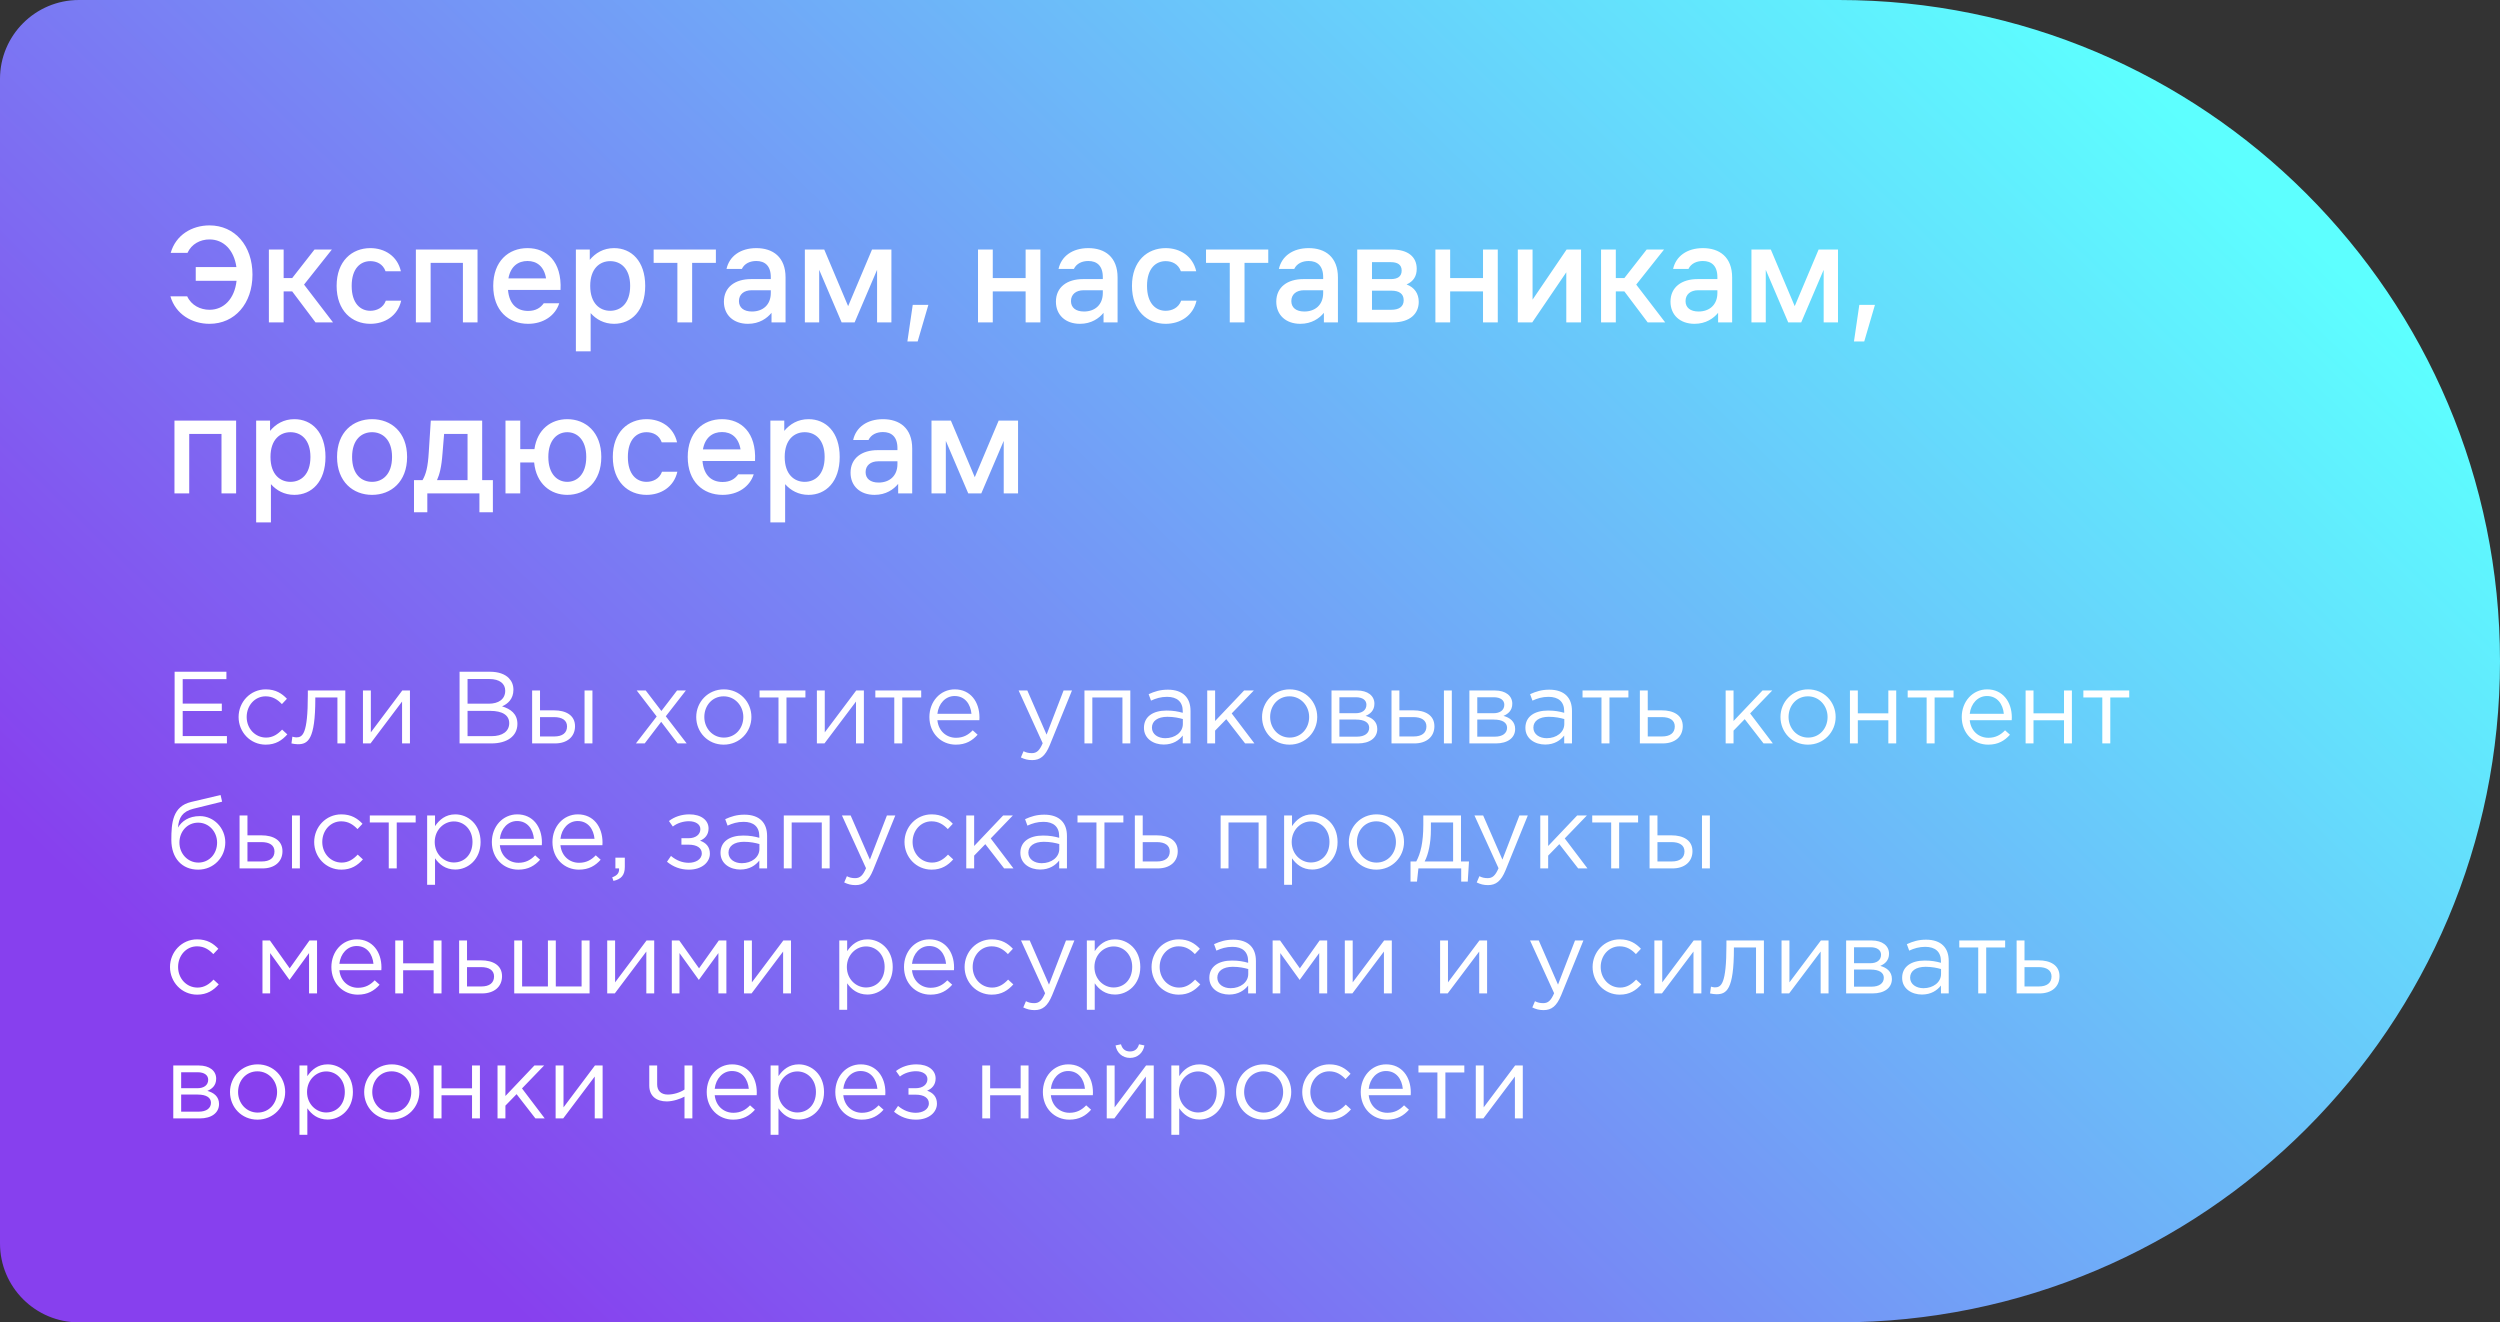 <?xml version="1.0" encoding="UTF-8"?> <svg xmlns="http://www.w3.org/2000/svg" width="380" height="201" viewBox="0 0 380 201" fill="none"><rect x="0" y="0" width="380" height="201" fill="#333333" stroke="none"/><path d="M0 12C0 5.373 5.373 0 12 0H279.5C335.005 0 380 44.995 380 100.5V100.5C380 156.005 335.005 201 279.5 201H12C5.373 201 0 195.627 0 189V12Z" fill="url(#paint0_linear_13193_412)"></path><path d="M26.541 113V102.106H34.415V103.227H27.77V106.946H33.715V108.067H27.77V111.879H34.493V113H26.541ZM40.39 113.187C38.04 113.187 36.266 111.273 36.266 108.985C36.266 106.713 38.04 104.783 40.39 104.783C41.915 104.783 42.865 105.421 43.612 106.215L42.849 107.024C42.211 106.355 41.464 105.841 40.375 105.841C38.74 105.841 37.495 107.226 37.495 108.985C37.495 110.728 38.772 112.113 40.452 112.113C41.48 112.113 42.242 111.584 42.88 110.899L43.674 111.63C42.865 112.533 41.9 113.187 40.39 113.187ZM45.266 113.125C45.001 113.125 44.55 113.062 44.301 113L44.441 111.973C44.597 112.02 44.877 112.082 45.017 112.082C45.982 112.082 46.791 111.662 46.791 105.623V104.954H52.487V113H51.288V106.012H47.927V106.199C47.927 112.471 46.791 113.125 45.266 113.125ZM55.169 113V104.954H56.367V111.319L61.145 104.954H62.312V113H61.114V106.635L56.32 113H55.169ZM69.855 113V102.106H74.492C75.737 102.106 76.733 102.449 77.34 103.071C77.791 103.538 78.04 104.114 78.04 104.845C78.04 106.261 77.169 106.993 76.313 107.366C77.605 107.755 78.647 108.502 78.647 110.028C78.647 111.895 77.076 113 74.695 113H69.855ZM71.068 111.895H74.726C76.375 111.895 77.402 111.164 77.402 109.919C77.402 108.736 76.406 108.051 74.508 108.051H71.068V111.895ZM71.068 106.962H74.29C75.768 106.962 76.795 106.293 76.795 104.985C76.795 103.911 75.939 103.211 74.383 103.211H71.068V106.962ZM80.883 113V104.954H82.082V107.973H84.229C85.972 107.973 87.404 108.689 87.404 110.385C87.404 111.988 86.206 113 84.369 113H80.883ZM82.082 111.942H84.26C85.459 111.942 86.19 111.428 86.19 110.417C86.19 109.483 85.443 109 84.214 109H82.082V111.942ZM88.851 113V104.954H90.05V113H88.851ZM96.657 113L99.816 108.907L96.781 104.954H98.151L100.532 108.067L102.913 104.954H104.251L101.201 108.876L104.376 113H102.991L100.501 109.716L97.995 113H96.657ZM109.997 113.187C107.585 113.187 105.827 111.288 105.827 108.985C105.827 106.713 107.601 104.783 110.028 104.783C112.441 104.783 114.215 106.682 114.215 108.985C114.215 111.257 112.425 113.187 109.997 113.187ZM110.028 112.113C111.771 112.113 112.985 110.712 112.985 108.985C112.985 107.257 111.694 105.841 109.997 105.841C108.254 105.841 107.056 107.257 107.056 108.985C107.056 110.712 108.332 112.113 110.028 112.113ZM118.331 113V106.012H115.452V104.954H122.424V106.012H119.545V113H118.331ZM124.167 113V104.954H125.365V111.319L130.143 104.954H131.31V113H130.112V106.635L125.318 113H124.167ZM135.93 113V106.012H133.051V104.954H140.023V106.012H137.144V113H135.93ZM145.283 113.187C143.073 113.187 141.268 111.49 141.268 108.985C141.268 106.65 142.902 104.783 145.127 104.783C147.508 104.783 148.878 106.682 148.878 109.047C148.878 109.156 148.878 109.281 148.862 109.467H142.482C142.653 111.164 143.898 112.144 145.314 112.144C146.419 112.144 147.197 111.693 147.851 111.008L148.598 111.677C147.789 112.58 146.808 113.187 145.283 113.187ZM142.482 108.502H147.664C147.524 107.04 146.684 105.795 145.096 105.795C143.711 105.795 142.653 106.946 142.482 108.502ZM156.887 115.537C156.217 115.537 155.719 115.397 155.175 115.132L155.579 114.183C155.968 114.385 156.326 114.478 156.84 114.478C157.556 114.478 158.007 114.105 158.489 112.969L154.832 104.954H156.155L159.081 111.662L161.664 104.954H162.94L159.563 113.265C158.879 114.93 158.1 115.537 156.887 115.537ZM164.836 113V104.954H171.808V113H170.61V106.012H166.035V113H164.836ZM176.883 113.171C175.374 113.171 173.88 112.315 173.88 110.634C173.88 108.907 175.281 108.004 177.319 108.004C178.346 108.004 179.062 108.144 179.778 108.347V108.098C179.778 106.666 178.907 105.919 177.397 105.919C176.448 105.919 175.701 106.152 174.954 106.495L174.596 105.514C175.483 105.11 176.339 104.83 177.522 104.83C178.658 104.83 179.545 105.141 180.12 105.717C180.681 106.277 180.961 107.055 180.961 108.082V113H179.778V111.802C179.218 112.518 178.3 113.171 176.883 113.171ZM177.117 112.206C178.595 112.206 179.794 111.319 179.794 110.043V109.296C179.202 109.125 178.424 108.954 177.444 108.954C175.95 108.954 175.094 109.607 175.094 110.603C175.094 111.615 176.028 112.206 177.117 112.206ZM183.499 113V104.954H184.697V109.592L189.102 104.954H190.58L187.219 108.44L190.673 113H189.257L186.394 109.312L184.697 111.055V113H183.499ZM196.002 113.187C193.59 113.187 191.831 111.288 191.831 108.985C191.831 106.713 193.605 104.783 196.033 104.783C198.445 104.783 200.219 106.682 200.219 108.985C200.219 111.257 198.43 113.187 196.002 113.187ZM196.033 112.113C197.776 112.113 198.99 110.712 198.99 108.985C198.99 107.257 197.698 105.841 196.002 105.841C194.259 105.841 193.061 107.257 193.061 108.985C193.061 110.712 194.337 112.113 196.033 112.113ZM202.39 113V104.954H206.281C207.884 104.954 208.911 105.748 208.911 106.962C208.911 108.02 208.242 108.534 207.572 108.814C208.537 109.078 209.347 109.67 209.347 110.806C209.347 112.16 208.195 113 206.421 113H202.39ZM203.588 111.973H206.265C207.417 111.973 208.117 111.459 208.117 110.619C208.117 109.841 207.417 109.374 206.109 109.374H203.588V111.973ZM203.588 108.409H206.063C207.028 108.409 207.697 107.958 207.697 107.117C207.697 106.448 207.137 105.981 206.094 105.981H203.588V108.409ZM211.509 113V104.954H212.707V107.973H214.855C216.598 107.973 218.029 108.689 218.029 110.385C218.029 111.988 216.831 113 214.995 113H211.509ZM212.707 111.942H214.886C216.084 111.942 216.816 111.428 216.816 110.417C216.816 109.483 216.069 109 214.839 109H212.707V111.942ZM219.477 113V104.954H220.675V113H219.477ZM223.348 113V104.954H227.238C228.841 104.954 229.869 105.748 229.869 106.962C229.869 108.02 229.199 108.534 228.53 108.814C229.495 109.078 230.304 109.67 230.304 110.806C230.304 112.16 229.153 113 227.379 113H223.348ZM224.546 111.973H227.223C228.375 111.973 229.075 111.459 229.075 110.619C229.075 109.841 228.375 109.374 227.067 109.374H224.546V111.973ZM224.546 108.409H227.021C227.985 108.409 228.655 107.958 228.655 107.117C228.655 106.448 228.094 105.981 227.052 105.981H224.546V108.409ZM234.863 113.171C233.354 113.171 231.86 112.315 231.86 110.634C231.86 108.907 233.26 108.004 235.299 108.004C236.326 108.004 237.042 108.144 237.758 108.347V108.098C237.758 106.666 236.886 105.919 235.377 105.919C234.427 105.919 233.68 106.152 232.933 106.495L232.575 105.514C233.463 105.11 234.318 104.83 235.501 104.83C236.637 104.83 237.524 105.141 238.1 105.717C238.66 106.277 238.941 107.055 238.941 108.082V113H237.758V111.802C237.198 112.518 236.279 113.171 234.863 113.171ZM235.097 112.206C236.575 112.206 237.773 111.319 237.773 110.043V109.296C237.182 109.125 236.404 108.954 235.423 108.954C233.929 108.954 233.073 109.607 233.073 110.603C233.073 111.615 234.007 112.206 235.097 112.206ZM243.424 113V106.012H240.545V104.954H247.517V106.012H244.638V113H243.424ZM249.26 113V104.954H250.458V107.973H252.606C254.349 107.973 255.781 108.689 255.781 110.385C255.781 111.988 254.583 113 252.746 113H249.26ZM250.458 111.942H252.637C253.836 111.942 254.567 111.428 254.567 110.417C254.567 109.483 253.82 109 252.591 109H250.458V111.942ZM262.3 113V104.954H263.498V109.592L267.902 104.954H269.381L266.019 108.44L269.474 113H268.058L265.195 109.312L263.498 111.055V113H262.3ZM274.803 113.187C272.39 113.187 270.632 111.288 270.632 108.985C270.632 106.713 272.406 104.783 274.834 104.783C277.246 104.783 279.02 106.682 279.02 108.985C279.02 111.257 277.23 113.187 274.803 113.187ZM274.834 112.113C276.577 112.113 277.791 110.712 277.791 108.985C277.791 107.257 276.499 105.841 274.803 105.841C273.06 105.841 271.861 107.257 271.861 108.985C271.861 110.712 273.137 112.113 274.834 112.113ZM281.191 113V104.954H282.389V108.425H287.027V104.954H288.225V113H287.027V109.483H282.389V113H281.191ZM292.848 113V106.012H289.968V104.954H296.94V106.012H294.061V113H292.848ZM302.201 113.187C299.991 113.187 298.185 111.49 298.185 108.985C298.185 106.65 299.82 104.783 302.045 104.783C304.426 104.783 305.796 106.682 305.796 109.047C305.796 109.156 305.796 109.281 305.78 109.467H299.399C299.571 111.164 300.816 112.144 302.232 112.144C303.337 112.144 304.115 111.693 304.768 111.008L305.515 111.677C304.706 112.58 303.726 113.187 302.201 113.187ZM299.399 108.502H304.582C304.442 107.04 303.601 105.795 302.014 105.795C300.629 105.795 299.571 106.946 299.399 108.502ZM307.893 113V104.954H309.092V108.425H313.729V104.954H314.928V113H313.729V109.483H309.092V113H307.893ZM319.55 113V106.012H316.671V104.954H323.643V106.012H320.764V113H319.55ZM30.12 132.187C27.677 132.187 26.043 130.459 26.043 127.658C26.043 125.059 26.245 122.569 29.046 121.9L33.528 120.842L33.762 121.853L29.404 122.927C27.739 123.347 27.179 124.25 27.054 125.791C27.614 124.841 28.673 124.048 30.385 124.048C32.486 124.048 34.244 125.837 34.244 128.047C34.244 130.288 32.501 132.187 30.12 132.187ZM30.151 131.113C31.816 131.113 32.999 129.759 32.999 128.078C32.999 126.397 31.739 125.044 30.12 125.044C28.455 125.044 27.272 126.397 27.272 128.078C27.272 129.759 28.533 131.113 30.151 131.113ZM36.414 132V123.954H37.613V126.973H39.761C41.504 126.973 42.935 127.689 42.935 129.385C42.935 130.988 41.737 132 39.901 132H36.414ZM37.613 130.942H39.792C40.99 130.942 41.721 130.428 41.721 129.417C41.721 128.483 40.974 128 39.745 128H37.613V130.942ZM44.383 132V123.954H45.581V132H44.383ZM51.88 132.187C49.53 132.187 47.756 130.273 47.756 127.985C47.756 125.713 49.53 123.783 51.88 123.783C53.405 123.783 54.354 124.421 55.101 125.215L54.339 126.024C53.701 125.355 52.954 124.841 51.864 124.841C50.23 124.841 48.985 126.226 48.985 127.985C48.985 129.728 50.261 131.113 51.942 131.113C52.969 131.113 53.732 130.584 54.37 129.899L55.163 130.63C54.354 131.533 53.389 132.187 51.88 132.187ZM59.09 132V125.012H56.211V123.954H63.183V125.012H60.304V132H59.09ZM64.926 134.49V123.954H66.124V125.573C66.778 124.608 67.727 123.783 69.205 123.783C71.135 123.783 73.049 125.308 73.049 127.985C73.049 130.615 71.151 132.171 69.205 132.171C67.711 132.171 66.746 131.362 66.124 130.459V134.49H64.926ZM68.987 131.097C70.544 131.097 71.82 129.946 71.82 127.969C71.82 126.071 70.513 124.857 68.987 124.857C67.493 124.857 66.077 126.117 66.077 127.985C66.077 129.852 67.493 131.097 68.987 131.097ZM78.777 132.187C76.567 132.187 74.762 130.49 74.762 127.985C74.762 125.65 76.396 123.783 78.622 123.783C81.003 123.783 82.372 125.682 82.372 128.047C82.372 128.156 82.372 128.281 82.357 128.467H75.976C76.147 130.164 77.392 131.144 78.808 131.144C79.913 131.144 80.692 130.693 81.345 130.008L82.092 130.677C81.283 131.58 80.302 132.187 78.777 132.187ZM75.976 127.502H81.158C81.018 126.04 80.178 124.795 78.591 124.795C77.206 124.795 76.147 125.946 75.976 127.502ZM87.987 132.187C85.777 132.187 83.972 130.49 83.972 127.985C83.972 125.65 85.606 123.783 87.832 123.783C90.213 123.783 91.582 125.682 91.582 128.047C91.582 128.156 91.582 128.281 91.567 128.467H85.186C85.357 130.164 86.602 131.144 88.018 131.144C89.123 131.144 89.901 130.693 90.555 130.008L91.302 130.677C90.493 131.58 89.512 132.187 87.987 132.187ZM85.186 127.502H90.368C90.228 126.04 89.388 124.795 87.8 124.795C86.415 124.795 85.357 125.946 85.186 127.502ZM93.244 133.899L93.058 133.354C93.773 133.089 94.1 132.731 94.1 132.156V132H93.54V130.366H94.972V131.767C94.972 133.027 94.427 133.634 93.244 133.899ZM104.713 132.187C103.436 132.187 102.363 131.782 101.382 130.988L101.989 130.101C102.798 130.786 103.717 131.144 104.681 131.144C105.724 131.144 106.673 130.646 106.673 129.712C106.673 128.903 105.958 128.389 104.65 128.389H103.577V127.409H104.666C105.724 127.409 106.456 126.864 106.456 126.024C106.456 125.277 105.709 124.826 104.713 124.826C103.919 124.826 102.97 125.075 102.269 125.635L101.678 124.795C102.518 124.141 103.608 123.783 104.79 123.783C106.596 123.783 107.701 124.686 107.701 125.931C107.701 126.927 107.094 127.502 106.409 127.783C107.296 128.094 107.903 128.701 107.903 129.759C107.903 131.051 106.705 132.187 104.713 132.187ZM112.521 132.171C111.011 132.171 109.517 131.315 109.517 129.634C109.517 127.907 110.918 127.004 112.956 127.004C113.984 127.004 114.699 127.144 115.415 127.347V127.098C115.415 125.666 114.544 124.919 113.034 124.919C112.085 124.919 111.338 125.152 110.591 125.495L110.233 124.514C111.12 124.11 111.976 123.83 113.159 123.83C114.295 123.83 115.182 124.141 115.758 124.717C116.318 125.277 116.598 126.055 116.598 127.082V132H115.415V130.802C114.855 131.518 113.937 132.171 112.521 132.171ZM112.754 131.206C114.233 131.206 115.431 130.319 115.431 129.043V128.296C114.839 128.125 114.061 127.954 113.081 127.954C111.587 127.954 110.731 128.607 110.731 129.603C110.731 130.615 111.665 131.206 112.754 131.206ZM119.136 132V123.954H126.108V132H124.91V125.012H120.335V132H119.136ZM130.032 134.537C129.363 134.537 128.865 134.397 128.32 134.132L128.725 133.183C129.114 133.385 129.472 133.478 129.985 133.478C130.701 133.478 131.152 133.105 131.635 131.969L127.978 123.954H129.301L132.226 130.662L134.81 123.954H136.086L132.709 132.265C132.024 133.93 131.246 134.537 130.032 134.537ZM141.608 132.187C139.258 132.187 137.484 130.273 137.484 127.985C137.484 125.713 139.258 123.783 141.608 123.783C143.133 123.783 144.082 124.421 144.829 125.215L144.067 126.024C143.429 125.355 142.682 124.841 141.592 124.841C139.958 124.841 138.713 126.226 138.713 127.985C138.713 129.728 139.989 131.113 141.67 131.113C142.697 131.113 143.46 130.584 144.098 129.899L144.891 130.63C144.082 131.533 143.117 132.187 141.608 132.187ZM146.872 132V123.954H148.071V128.592L152.475 123.954H153.953L150.592 127.44L154.047 132H152.631L149.767 128.312L148.071 130.055V132H146.872ZM158.099 132.171C156.589 132.171 155.095 131.315 155.095 129.634C155.095 127.907 156.496 127.004 158.535 127.004C159.562 127.004 160.278 127.144 160.994 127.347V127.098C160.994 125.666 160.122 124.919 158.613 124.919C157.663 124.919 156.916 125.152 156.169 125.495L155.811 124.514C156.698 124.11 157.554 123.83 158.737 123.83C159.873 123.83 160.76 124.141 161.336 124.717C161.896 125.277 162.176 126.055 162.176 127.082V132H160.994V130.802C160.433 131.518 159.515 132.171 158.099 132.171ZM158.332 131.206C159.811 131.206 161.009 130.319 161.009 129.043V128.296C160.418 128.125 159.64 127.954 158.659 127.954C157.165 127.954 156.309 128.607 156.309 129.603C156.309 130.615 157.243 131.206 158.332 131.206ZM166.66 132V125.012H163.781V123.954H170.753V125.012H167.874V132H166.66ZM172.496 132V123.954H173.694V126.973H175.842C177.585 126.973 179.017 127.689 179.017 129.385C179.017 130.988 177.818 132 175.982 132H172.496ZM173.694 130.942H175.873C177.071 130.942 177.803 130.428 177.803 129.417C177.803 128.483 177.056 128 175.826 128H173.694V130.942ZM185.536 132V123.954H192.508V132H191.309V125.012H186.734V132H185.536ZM195.186 134.49V123.954H196.385V125.573C197.038 124.608 197.988 123.783 199.466 123.783C201.396 123.783 203.31 125.308 203.31 127.985C203.31 130.615 201.411 132.171 199.466 132.171C197.972 132.171 197.007 131.362 196.385 130.459V134.49H195.186ZM199.248 131.097C200.804 131.097 202.08 129.946 202.08 127.969C202.08 126.071 200.773 124.857 199.248 124.857C197.754 124.857 196.338 126.117 196.338 127.985C196.338 129.852 197.754 131.097 199.248 131.097ZM209.194 132.187C206.781 132.187 205.023 130.288 205.023 127.985C205.023 125.713 206.797 123.783 209.225 123.783C211.637 123.783 213.411 125.682 213.411 127.985C213.411 130.257 211.621 132.187 209.194 132.187ZM209.225 131.113C210.968 131.113 212.182 129.712 212.182 127.985C212.182 126.257 210.89 124.841 209.194 124.841C207.451 124.841 206.252 126.257 206.252 127.985C206.252 129.712 207.528 131.113 209.225 131.113ZM214.399 134.008V130.942H215.271C215.924 129.743 216.344 128.063 216.344 125.355V123.954H222.071V130.942H223.285L223.098 134.008H222.102V132H215.597L215.379 134.008H214.399ZM216.547 130.942H220.873V125.012H217.496V126.133C217.496 128.125 217.107 129.899 216.547 130.942ZM226.173 134.537C225.504 134.537 225.006 134.397 224.462 134.132L224.866 133.183C225.255 133.385 225.613 133.478 226.127 133.478C226.843 133.478 227.294 133.105 227.776 131.969L224.119 123.954H225.442L228.368 130.662L230.951 123.954H232.227L228.85 132.265C228.165 133.93 227.387 134.537 226.173 134.537ZM234.123 132V123.954H235.321V128.592L239.726 123.954H241.204L237.843 127.44L241.297 132H239.881L237.018 128.312L235.321 130.055V132H234.123ZM244.898 132V125.012H242.019V123.954H248.991V125.012H246.112V132H244.898ZM250.734 132V123.954H251.933V126.973H254.08C255.823 126.973 257.255 127.689 257.255 129.385C257.255 130.988 256.057 132 254.22 132H250.734ZM251.933 130.942H254.111C255.31 130.942 256.041 130.428 256.041 129.417C256.041 128.483 255.294 128 254.065 128H251.933V130.942ZM258.702 132V123.954H259.901V132H258.702ZM29.965 151.187C27.614 151.187 25.84 149.273 25.84 146.985C25.84 144.713 27.614 142.783 29.965 142.783C31.49 142.783 32.439 143.421 33.186 144.215L32.423 145.024C31.785 144.355 31.038 143.841 29.949 143.841C28.315 143.841 27.07 145.226 27.07 146.985C27.07 148.728 28.346 150.113 30.027 150.113C31.054 150.113 31.816 149.584 32.455 148.899L33.248 149.63C32.439 150.533 31.474 151.187 29.965 151.187ZM39.895 151V142.954H41.031L44.035 147.187L47.038 142.954H48.19V151H46.976V144.868L44.003 148.946L41.062 144.868V151H39.895ZM54.385 151.187C52.175 151.187 50.37 149.49 50.37 146.985C50.37 144.65 52.004 142.783 54.229 142.783C56.61 142.783 57.98 144.682 57.98 147.047C57.98 147.156 57.98 147.281 57.964 147.467H51.584C51.755 149.164 53 150.144 54.416 150.144C55.521 150.144 56.299 149.693 56.953 149.008L57.7 149.677C56.89 150.58 55.91 151.187 54.385 151.187ZM51.584 146.502H56.766C56.626 145.04 55.785 143.795 54.198 143.795C52.813 143.795 51.755 144.946 51.584 146.502ZM60.078 151V142.954H61.276V146.425H65.913V142.954H67.112V151H65.913V147.483H61.276V151H60.078ZM69.789 151V142.954H70.987V145.973H73.135C74.878 145.973 76.31 146.689 76.31 148.385C76.31 149.988 75.111 151 73.275 151H69.789ZM70.987 149.942H73.166C74.364 149.942 75.096 149.428 75.096 148.417C75.096 147.483 74.349 147 73.119 147H70.987V149.942ZM78.163 151V142.954H79.361V149.942H83.283V142.954H84.481V149.942H88.403V142.954H89.617V151H78.163ZM92.297 151V142.954H93.495V149.319L98.273 142.954H99.44V151H98.242V144.635L93.449 151H92.297ZM102.115 151V142.954H103.251L106.254 147.187L109.258 142.954H110.41V151H109.196V144.868L106.223 148.946L103.282 144.868V151H102.115ZM113.088 151V142.954H114.286V149.319L119.064 142.954H120.231V151H119.033V144.635L114.239 151H113.088ZM127.571 153.49V142.954H128.769V144.573C129.423 143.608 130.372 142.783 131.851 142.783C133.781 142.783 135.695 144.308 135.695 146.985C135.695 149.615 133.796 151.171 131.851 151.171C130.357 151.171 129.392 150.362 128.769 149.459V153.49H127.571ZM131.633 150.097C133.189 150.097 134.465 148.946 134.465 146.969C134.465 145.071 133.158 143.857 131.633 143.857C130.139 143.857 128.723 145.117 128.723 146.985C128.723 148.852 130.139 150.097 131.633 150.097ZM141.423 151.187C139.213 151.187 137.408 149.49 137.408 146.985C137.408 144.65 139.042 142.783 141.267 142.783C143.648 142.783 145.018 144.682 145.018 147.047C145.018 147.156 145.018 147.281 145.002 147.467H138.622C138.793 149.164 140.038 150.144 141.454 150.144C142.559 150.144 143.337 149.693 143.991 149.008L144.738 149.677C143.928 150.58 142.948 151.187 141.423 151.187ZM138.622 146.502H143.804C143.664 145.04 142.823 143.795 141.236 143.795C139.851 143.795 138.793 144.946 138.622 146.502ZM150.742 151.187C148.392 151.187 146.618 149.273 146.618 146.985C146.618 144.713 148.392 142.783 150.742 142.783C152.267 142.783 153.216 143.421 153.963 144.215L153.201 145.024C152.562 144.355 151.815 143.841 150.726 143.841C149.092 143.841 147.847 145.226 147.847 146.985C147.847 148.728 149.123 150.113 150.804 150.113C151.831 150.113 152.594 149.584 153.232 148.899L154.025 149.63C153.216 150.533 152.251 151.187 150.742 151.187ZM157.251 153.537C156.582 153.537 156.084 153.397 155.539 153.132L155.944 152.183C156.333 152.385 156.691 152.478 157.205 152.478C157.92 152.478 158.372 152.105 158.854 150.969L155.197 142.954H156.52L159.446 149.662L162.029 142.954H163.305L159.928 151.265C159.243 152.93 158.465 153.537 157.251 153.537ZM165.201 153.49V142.954H166.399V144.573C167.053 143.608 168.002 142.783 169.481 142.783C171.41 142.783 173.325 144.308 173.325 146.985C173.325 149.615 171.426 151.171 169.481 151.171C167.987 151.171 167.022 150.362 166.399 149.459V153.49H165.201ZM169.263 150.097C170.819 150.097 172.095 148.946 172.095 146.969C172.095 145.071 170.788 143.857 169.263 143.857C167.769 143.857 166.353 145.117 166.353 146.985C166.353 148.852 167.769 150.097 169.263 150.097ZM179.162 151.187C176.812 151.187 175.037 149.273 175.037 146.985C175.037 144.713 176.812 142.783 179.162 142.783C180.687 142.783 181.636 143.421 182.383 144.215L181.62 145.024C180.982 144.355 180.235 143.841 179.146 143.841C177.512 143.841 176.267 145.226 176.267 146.985C176.267 148.728 177.543 150.113 179.224 150.113C180.251 150.113 181.014 149.584 181.652 148.899L182.445 149.63C181.636 150.533 180.671 151.187 179.162 151.187ZM186.823 151.171C185.313 151.171 183.819 150.315 183.819 148.634C183.819 146.907 185.22 146.004 187.259 146.004C188.286 146.004 189.002 146.144 189.717 146.347V146.098C189.717 144.666 188.846 143.919 187.336 143.919C186.387 143.919 185.64 144.152 184.893 144.495L184.535 143.514C185.422 143.11 186.278 142.83 187.461 142.83C188.597 142.83 189.484 143.141 190.06 143.717C190.62 144.277 190.9 145.055 190.9 146.082V151H189.717V149.802C189.157 150.518 188.239 151.171 186.823 151.171ZM187.056 150.206C188.535 150.206 189.733 149.319 189.733 148.043V147.296C189.142 147.125 188.364 146.954 187.383 146.954C185.889 146.954 185.033 147.607 185.033 148.603C185.033 149.615 185.967 150.206 187.056 150.206ZM193.439 151V142.954H194.575L197.578 147.187L200.582 142.954H201.733V151H200.519V144.868L197.547 148.946L194.606 144.868V151H193.439ZM204.411 151V142.954H205.61V149.319L210.387 142.954H211.555V151H210.356V144.635L205.563 151H204.411ZM218.895 151V142.954H220.093V149.319L224.871 142.954H226.038V151H224.84V144.635L220.047 151H218.895ZM234.623 153.537C233.954 153.537 233.456 153.397 232.912 153.132L233.316 152.183C233.705 152.385 234.063 152.478 234.577 152.478C235.293 152.478 235.744 152.105 236.226 150.969L232.569 142.954H233.892L236.818 149.662L239.401 142.954H240.677L237.3 151.265C236.615 152.93 235.837 153.537 234.623 153.537ZM246.199 151.187C243.849 151.187 242.075 149.273 242.075 146.985C242.075 144.713 243.849 142.783 246.199 142.783C247.724 142.783 248.674 143.421 249.421 144.215L248.658 145.024C248.02 144.355 247.273 143.841 246.184 143.841C244.55 143.841 243.305 145.226 243.305 146.985C243.305 148.728 244.581 150.113 246.261 150.113C247.289 150.113 248.051 149.584 248.689 148.899L249.483 149.63C248.674 150.533 247.709 151.187 246.199 151.187ZM251.464 151V142.954H252.662V149.319L257.44 142.954H258.607V151H257.409V144.635L252.615 151H251.464ZM260.893 151.125C260.628 151.125 260.177 151.062 259.928 151L260.068 149.973C260.223 150.02 260.503 150.082 260.644 150.082C261.608 150.082 262.418 149.662 262.418 143.623V142.954H268.114V151H266.915V144.012H263.554V144.199C263.554 150.471 262.418 151.125 260.893 151.125ZM270.795 151V142.954H271.994V149.319L276.772 142.954H277.939V151H276.74V144.635L271.947 151H270.795ZM280.613 151V142.954H284.504C286.107 142.954 287.134 143.748 287.134 144.962C287.134 146.02 286.465 146.534 285.796 146.814C286.76 147.078 287.57 147.67 287.57 148.806C287.57 150.16 286.418 151 284.644 151H280.613ZM281.812 149.973H284.488C285.64 149.973 286.34 149.459 286.34 148.619C286.34 147.841 285.64 147.374 284.333 147.374H281.812V149.973ZM281.812 146.409H284.286C285.251 146.409 285.92 145.958 285.92 145.117C285.92 144.448 285.36 143.981 284.317 143.981H281.812V146.409ZM292.129 151.171C290.619 151.171 289.125 150.315 289.125 148.634C289.125 146.907 290.526 146.004 292.564 146.004C293.591 146.004 294.307 146.144 295.023 146.347V146.098C295.023 144.666 294.152 143.919 292.642 143.919C291.693 143.919 290.946 144.152 290.199 144.495L289.841 143.514C290.728 143.11 291.584 142.83 292.767 142.83C293.903 142.83 294.79 143.141 295.366 143.717C295.926 144.277 296.206 145.055 296.206 146.082V151H295.023V149.802C294.463 150.518 293.545 151.171 292.129 151.171ZM292.362 150.206C293.84 150.206 295.039 149.319 295.039 148.043V147.296C294.447 147.125 293.669 146.954 292.689 146.954C291.195 146.954 290.339 147.607 290.339 148.603C290.339 149.615 291.273 150.206 292.362 150.206ZM300.69 151V144.012H297.811V142.954H304.783V144.012H301.903V151H300.69ZM306.526 151V142.954H307.724V145.973H309.872C311.615 145.973 313.046 146.689 313.046 148.385C313.046 149.988 311.848 151 310.012 151H306.526ZM307.724 149.942H309.903C311.101 149.942 311.832 149.428 311.832 148.417C311.832 147.483 311.085 147 309.856 147H307.724V149.942ZM26.338 170V161.954H30.229C31.832 161.954 32.859 162.748 32.859 163.962C32.859 165.02 32.19 165.534 31.521 165.814C32.486 166.078 33.295 166.67 33.295 167.806C33.295 169.16 32.143 170 30.369 170H26.338ZM27.537 168.973H30.213C31.365 168.973 32.065 168.459 32.065 167.619C32.065 166.841 31.365 166.374 30.058 166.374H27.537V168.973ZM27.537 165.409H30.011C30.976 165.409 31.645 164.958 31.645 164.117C31.645 163.448 31.085 162.981 30.042 162.981H27.537V165.409ZM39.13 170.187C36.718 170.187 34.959 168.288 34.959 165.985C34.959 163.713 36.733 161.783 39.161 161.783C41.573 161.783 43.347 163.682 43.347 165.985C43.347 168.257 41.558 170.187 39.13 170.187ZM39.161 169.113C40.904 169.113 42.118 167.712 42.118 165.985C42.118 164.257 40.826 162.841 39.13 162.841C37.387 162.841 36.188 164.257 36.188 165.985C36.188 167.712 37.465 169.113 39.161 169.113ZM45.518 172.49V161.954H46.716V163.573C47.37 162.608 48.319 161.783 49.798 161.783C51.727 161.783 53.642 163.308 53.642 165.985C53.642 168.615 51.743 170.171 49.798 170.171C48.304 170.171 47.339 169.362 46.716 168.459V172.49H45.518ZM49.58 169.097C51.136 169.097 52.412 167.946 52.412 165.969C52.412 164.071 51.105 162.857 49.58 162.857C48.086 162.857 46.67 164.117 46.67 165.985C46.67 167.852 48.086 169.097 49.58 169.097ZM59.525 170.187C57.113 170.187 55.355 168.288 55.355 165.985C55.355 163.713 57.129 161.783 59.556 161.783C61.969 161.783 63.743 163.682 63.743 165.985C63.743 168.257 61.953 170.187 59.525 170.187ZM59.556 169.113C61.3 169.113 62.513 167.712 62.513 165.985C62.513 164.257 61.222 162.841 59.525 162.841C57.782 162.841 56.584 164.257 56.584 165.985C56.584 167.712 57.86 169.113 59.556 169.113ZM65.913 170V161.954H67.112V165.425H71.749V161.954H72.948V170H71.749V166.483H67.112V170H65.913ZM75.625 170V161.954H76.823V166.592L81.228 161.954H82.706L79.344 165.44L82.799 170H81.383L78.52 166.312L76.823 168.055V170H75.625ZM84.455 170V161.954H85.653V168.319L90.431 161.954H91.598V170H90.4V163.635L85.606 170H84.455ZM104.043 170V166.685C103.467 167.012 102.3 167.417 101.351 167.417C99.763 167.417 98.689 166.592 98.689 165.004V161.954H99.888V164.833C99.888 165.783 100.479 166.374 101.506 166.374C102.362 166.374 103.389 166.063 104.043 165.611V161.954H105.241V170H104.043ZM111.437 170.187C109.228 170.187 107.422 168.49 107.422 165.985C107.422 163.65 109.056 161.783 111.282 161.783C113.663 161.783 115.032 163.682 115.032 166.047C115.032 166.156 115.032 166.281 115.017 166.467H108.636C108.807 168.164 110.052 169.144 111.469 169.144C112.574 169.144 113.352 168.693 114.005 168.008L114.752 168.677C113.943 169.58 112.963 170.187 111.437 170.187ZM108.636 165.502H113.819C113.678 164.04 112.838 162.795 111.251 162.795C109.866 162.795 108.807 163.946 108.636 165.502ZM117.13 172.49V161.954H118.329V163.573C118.982 162.608 119.931 161.783 121.41 161.783C123.34 161.783 125.254 163.308 125.254 165.985C125.254 168.615 123.355 170.171 121.41 170.171C119.916 170.171 118.951 169.362 118.329 168.459V172.49H117.13ZM121.192 169.097C122.748 169.097 124.024 167.946 124.024 165.969C124.024 164.071 122.717 162.857 121.192 162.857C119.698 162.857 118.282 164.117 118.282 165.985C118.282 167.852 119.698 169.097 121.192 169.097ZM130.982 170.187C128.772 170.187 126.967 168.49 126.967 165.985C126.967 163.65 128.601 161.783 130.826 161.783C133.207 161.783 134.577 163.682 134.577 166.047C134.577 166.156 134.577 166.281 134.561 166.467H128.181C128.352 168.164 129.597 169.144 131.013 169.144C132.118 169.144 132.896 168.693 133.55 168.008L134.297 168.677C133.487 169.58 132.507 170.187 130.982 170.187ZM128.181 165.502H133.363C133.223 164.04 132.383 162.795 130.795 162.795C129.41 162.795 128.352 163.946 128.181 165.502ZM139.227 170.187C137.951 170.187 136.877 169.782 135.896 168.988L136.503 168.101C137.313 168.786 138.231 169.144 139.196 169.144C140.238 169.144 141.188 168.646 141.188 167.712C141.188 166.903 140.472 166.389 139.165 166.389H138.091V165.409H139.18C140.238 165.409 140.97 164.864 140.97 164.024C140.97 163.277 140.223 162.826 139.227 162.826C138.433 162.826 137.484 163.075 136.784 163.635L136.192 162.795C137.033 162.141 138.122 161.783 139.305 161.783C141.11 161.783 142.215 162.686 142.215 163.931C142.215 164.927 141.608 165.502 140.923 165.783C141.81 166.094 142.417 166.701 142.417 167.759C142.417 169.051 141.219 170.187 139.227 170.187ZM149.304 170V161.954H150.502V165.425H155.14V161.954H156.338V170H155.14V166.483H150.502V170H149.304ZM162.533 170.187C160.323 170.187 158.517 168.49 158.517 165.985C158.517 163.65 160.151 161.783 162.377 161.783C164.758 161.783 166.128 163.682 166.128 166.047C166.128 166.156 166.128 166.281 166.112 166.467H159.731C159.902 168.164 161.148 169.144 162.564 169.144C163.669 169.144 164.447 168.693 165.1 168.008L165.847 168.677C165.038 169.58 164.058 170.187 162.533 170.187ZM159.731 165.502H164.914C164.774 164.04 163.933 162.795 162.346 162.795C160.961 162.795 159.902 163.946 159.731 165.502ZM168.225 170V161.954H169.424V168.319L174.201 161.954H175.369V170H174.17V163.635L169.377 170H168.225ZM171.758 160.803C170.591 160.803 169.75 160.009 169.564 158.904L170.389 158.733C170.575 159.402 170.995 159.822 171.758 159.822C172.521 159.822 172.941 159.402 173.128 158.733L173.952 158.904C173.766 160.009 172.925 160.803 171.758 160.803ZM178.043 172.49V161.954H179.241V163.573C179.895 162.608 180.844 161.783 182.323 161.783C184.253 161.783 186.167 163.308 186.167 165.985C186.167 168.615 184.268 170.171 182.323 170.171C180.829 170.171 179.864 169.362 179.241 168.459V172.49H178.043ZM182.105 169.097C183.661 169.097 184.937 167.946 184.937 165.969C184.937 164.071 183.63 162.857 182.105 162.857C180.611 162.857 179.195 164.117 179.195 165.985C179.195 167.852 180.611 169.097 182.105 169.097ZM192.05 170.187C189.638 170.187 187.88 168.288 187.88 165.985C187.88 163.713 189.654 161.783 192.082 161.783C194.494 161.783 196.268 163.682 196.268 165.985C196.268 168.257 194.478 170.187 192.05 170.187ZM192.082 169.113C193.825 169.113 195.038 167.712 195.038 165.985C195.038 164.257 193.747 162.841 192.05 162.841C190.307 162.841 189.109 164.257 189.109 165.985C189.109 167.712 190.385 169.113 192.082 169.113ZM202.065 170.187C199.715 170.187 197.941 168.273 197.941 165.985C197.941 163.713 199.715 161.783 202.065 161.783C203.59 161.783 204.539 162.421 205.286 163.215L204.524 164.024C203.886 163.355 203.138 162.841 202.049 162.841C200.415 162.841 199.17 164.226 199.17 165.985C199.17 167.728 200.446 169.113 202.127 169.113C203.154 169.113 203.917 168.584 204.555 167.899L205.348 168.63C204.539 169.533 203.574 170.187 202.065 170.187ZM210.846 170.187C208.637 170.187 206.831 168.49 206.831 165.985C206.831 163.65 208.465 161.783 210.691 161.783C213.072 161.783 214.441 163.682 214.441 166.047C214.441 166.156 214.441 166.281 214.426 166.467H208.045C208.216 168.164 209.461 169.144 210.878 169.144C211.983 169.144 212.761 168.693 213.414 168.008L214.161 168.677C213.352 169.58 212.372 170.187 210.846 170.187ZM208.045 165.502H213.228C213.087 164.04 212.247 162.795 210.66 162.795C209.275 162.795 208.216 163.946 208.045 165.502ZM218.485 170V163.012H215.605V161.954H222.577V163.012H219.698V170H218.485ZM224.32 170V161.954H225.519V168.319L230.297 161.954H231.464V170H230.265V163.635L225.472 170H224.32Z" fill="white"></path><path d="M29.752 40.596H35.934C35.56 37.978 33.976 36.394 31.842 36.394C30.456 36.394 29.114 37.076 28.498 38.44H25.946C26.716 35.712 29.18 34.26 31.842 34.26C35.692 34.26 38.376 37.34 38.376 41.74C38.376 46.14 35.692 49.22 31.842 49.22C29.18 49.22 26.694 47.768 25.902 45.04H28.454C29.07 46.404 30.456 47.086 31.842 47.086C34.02 47.086 35.648 45.436 35.956 42.686H29.752V40.596ZM40.87 49V37.934H43.114V42.268H44.412L47.8 37.934H50.44L46.216 43.258L50.616 49H47.954L44.412 44.292H43.114V49H40.87ZM60.979 45.7C60.451 48.032 58.471 49.22 56.293 49.22C53.499 49.22 51.167 47.24 51.167 43.456C51.167 39.672 53.499 37.714 56.293 37.714C58.449 37.714 60.407 38.902 60.935 41.234H58.603C58.207 40.112 57.239 39.694 56.293 39.694C54.797 39.694 53.455 40.794 53.455 43.456C53.455 46.14 54.797 47.24 56.293 47.24C57.239 47.24 58.251 46.8 58.647 45.7H60.979ZM63.213 49V37.934H72.585V49H70.363V39.958H65.457V49H63.213ZM74.971 43.456C74.971 39.716 77.281 37.714 80.185 37.714C83.067 37.714 85.421 39.716 85.201 44.072H77.215C77.413 46.316 78.645 47.262 80.273 47.262C81.439 47.262 82.165 46.778 82.649 46.096H85.003C84.409 47.966 82.605 49.22 80.273 49.22C77.281 49.22 74.971 47.196 74.971 43.456ZM77.281 42.312H83.001C82.693 40.464 81.571 39.672 80.185 39.672C78.777 39.672 77.611 40.464 77.281 42.312ZM87.534 37.934H89.646V39.496C90.504 38.462 91.714 37.714 93.342 37.714C95.96 37.714 98.072 39.672 98.072 43.456C98.072 47.24 95.96 49.22 93.342 49.22C91.802 49.22 90.614 48.538 89.778 47.592V53.4H87.534V37.934ZM89.712 43.456C89.712 46.14 91.186 47.24 92.748 47.24C94.332 47.24 95.784 46.14 95.784 43.456C95.784 40.794 94.332 39.694 92.748 39.694C91.186 39.694 89.712 40.794 89.712 43.456ZM102.962 49V39.958H99.354V37.934H108.814V39.958H105.206V49H102.962ZM114.257 44.116C113.069 44.116 112.321 44.754 112.321 45.766C112.321 46.756 113.047 47.35 114.301 47.35C115.929 47.35 117.161 46.36 117.161 44.534V44.116H114.257ZM110.033 45.854C110.033 43.632 111.749 42.422 114.147 42.422H117.161V42.114C117.161 40.376 116.237 39.672 114.961 39.672C114.015 39.672 113.157 40.046 112.761 40.882H110.429C110.847 38.968 112.519 37.714 114.961 37.714C117.469 37.714 119.405 39.056 119.405 42.18V49H117.271V47.548C116.589 48.384 115.423 49.22 113.685 49.22C111.485 49.22 110.033 47.878 110.033 45.854ZM122.338 37.934H125.286L128.916 46.536L132.546 37.934H135.494V49H133.316V41.014L129.906 49H127.926L124.516 41.014V49H122.338V37.934ZM138.736 46.338H141.112L139.484 51.904H137.922L138.736 46.338ZM148.657 49V37.934H150.901V42.268H155.895V37.934H158.139V49H155.895V44.292H150.901V49H148.657ZM164.724 44.116C163.536 44.116 162.788 44.754 162.788 45.766C162.788 46.756 163.514 47.35 164.768 47.35C166.396 47.35 167.628 46.36 167.628 44.534V44.116H164.724ZM160.5 45.854C160.5 43.632 162.216 42.422 164.614 42.422H167.628V42.114C167.628 40.376 166.704 39.672 165.428 39.672C164.482 39.672 163.624 40.046 163.228 40.882H160.896C161.314 38.968 162.986 37.714 165.428 37.714C167.936 37.714 169.872 39.056 169.872 42.18V49H167.738V47.548C167.056 48.384 165.89 49.22 164.152 49.22C161.952 49.22 160.5 47.878 160.5 45.854ZM181.871 45.7C181.343 48.032 179.363 49.22 177.185 49.22C174.391 49.22 172.059 47.24 172.059 43.456C172.059 39.672 174.391 37.714 177.185 37.714C179.341 37.714 181.299 38.902 181.827 41.234H179.495C179.099 40.112 178.131 39.694 177.185 39.694C175.689 39.694 174.347 40.794 174.347 43.456C174.347 46.14 175.689 47.24 177.185 47.24C178.131 47.24 179.143 46.8 179.539 45.7H181.871ZM186.923 49V39.958H183.315V37.934H192.775V39.958H189.167V49H186.923ZM198.218 44.116C197.03 44.116 196.282 44.754 196.282 45.766C196.282 46.756 197.008 47.35 198.262 47.35C199.89 47.35 201.122 46.36 201.122 44.534V44.116H198.218ZM193.994 45.854C193.994 43.632 195.71 42.422 198.108 42.422H201.122V42.114C201.122 40.376 200.198 39.672 198.922 39.672C197.976 39.672 197.118 40.046 196.722 40.882H194.39C194.808 38.968 196.48 37.714 198.922 37.714C201.43 37.714 203.366 39.056 203.366 42.18V49H201.232V47.548C200.55 48.384 199.384 49.22 197.646 49.22C195.446 49.22 193.994 47.878 193.994 45.854ZM211.645 37.934C213.977 37.934 215.341 39.012 215.341 40.86C215.341 41.96 214.857 42.774 213.801 43.236C214.989 43.676 215.649 44.622 215.649 45.876C215.649 47.68 214.329 49 211.733 49H206.299V37.934H211.645ZM208.543 47.086H211.491C212.635 47.086 213.361 46.624 213.361 45.634C213.361 44.622 212.635 44.182 211.491 44.182H208.543V47.086ZM208.543 42.422H211.403C212.415 42.422 213.053 42.048 213.053 41.124C213.053 40.222 212.415 39.848 211.403 39.848H208.543V42.422ZM218.18 49V37.934H220.424V42.268H225.418V37.934H227.662V49H225.418V44.292H220.424V49H218.18ZM230.706 49V37.934H232.95V45.546L238.12 37.934H240.32V49H238.076V41.388L232.906 49H230.706ZM243.36 49V37.934H245.604V42.268H246.902L250.29 37.934H252.93L248.706 43.258L253.106 49H250.444L246.902 44.292H245.604V49H243.36ZM258.138 44.116C256.95 44.116 256.202 44.754 256.202 45.766C256.202 46.756 256.928 47.35 258.182 47.35C259.81 47.35 261.042 46.36 261.042 44.534V44.116H258.138ZM253.914 45.854C253.914 43.632 255.63 42.422 258.028 42.422H261.042V42.114C261.042 40.376 260.118 39.672 258.842 39.672C257.896 39.672 257.038 40.046 256.642 40.882H254.31C254.728 38.968 256.4 37.714 258.842 37.714C261.35 37.714 263.286 39.056 263.286 42.18V49H261.152V47.548C260.47 48.384 259.304 49.22 257.566 49.22C255.366 49.22 253.914 47.878 253.914 45.854ZM266.219 37.934H269.167L272.797 46.536L276.427 37.934H279.375V49H277.197V41.014L273.787 49H271.807L268.397 41.014V49H266.219V37.934ZM282.616 46.338H284.992L283.364 51.904H281.802L282.616 46.338ZM26.518 75V63.934H35.89V75H33.668V65.958H28.762V75H26.518ZM38.936 63.934H41.048V65.496C41.906 64.462 43.116 63.714 44.744 63.714C47.362 63.714 49.474 65.672 49.474 69.456C49.474 73.24 47.362 75.22 44.744 75.22C43.204 75.22 42.016 74.538 41.18 73.592V79.4H38.936V63.934ZM41.114 69.456C41.114 72.14 42.588 73.24 44.15 73.24C45.734 73.24 47.186 72.14 47.186 69.456C47.186 66.794 45.734 65.694 44.15 65.694C42.588 65.694 41.114 66.794 41.114 69.456ZM56.555 75.22C53.673 75.22 51.231 73.24 51.231 69.456C51.231 65.672 53.673 63.714 56.555 63.714C59.437 63.714 61.879 65.672 61.879 69.456C61.879 73.24 59.437 75.22 56.555 75.22ZM53.519 69.456C53.519 72.14 54.971 73.24 56.555 73.24C58.117 73.24 59.591 72.14 59.591 69.456C59.591 66.794 58.117 65.694 56.555 65.694C54.971 65.694 53.519 66.794 53.519 69.456ZM64.226 72.976C64.754 72.074 65.04 70.974 65.172 68.752L65.48 63.934H73.29V72.976H74.918V77.86H72.872V75H64.952V77.86H62.928V72.976H64.226ZM66.426 72.976H71.068V65.958H67.504L67.262 68.906C67.108 71.04 66.8 72.14 66.426 72.976ZM76.834 75V63.934H79.078V68.268H81.234C81.652 65.254 83.764 63.714 86.228 63.714C89 63.714 91.398 65.672 91.398 69.456C91.398 73.24 89 75.22 86.228 75.22C83.676 75.22 81.498 73.526 81.19 70.292H79.078V75H76.834ZM83.346 69.456C83.346 72.14 84.776 73.24 86.228 73.24C87.68 73.24 89.11 72.14 89.11 69.456C89.11 66.794 87.68 65.694 86.228 65.694C84.776 65.694 83.346 66.794 83.346 69.456ZM102.959 71.7C102.431 74.032 100.451 75.22 98.273 75.22C95.479 75.22 93.147 73.24 93.147 69.456C93.147 65.672 95.479 63.714 98.273 63.714C100.429 63.714 102.387 64.902 102.915 67.234H100.583C100.187 66.112 99.219 65.694 98.273 65.694C96.777 65.694 95.435 66.794 95.435 69.456C95.435 72.14 96.777 73.24 98.273 73.24C99.219 73.24 100.231 72.8 100.627 71.7H102.959ZM104.534 69.456C104.534 65.716 106.844 63.714 109.748 63.714C112.63 63.714 114.984 65.716 114.764 70.072H106.778C106.976 72.316 108.208 73.262 109.836 73.262C111.002 73.262 111.728 72.778 112.212 72.096H114.566C113.972 73.966 112.168 75.22 109.836 75.22C106.844 75.22 104.534 73.196 104.534 69.456ZM106.844 68.312H112.564C112.256 66.464 111.134 65.672 109.748 65.672C108.34 65.672 107.174 66.464 106.844 68.312ZM117.096 63.934H119.208V65.496C120.066 64.462 121.276 63.714 122.904 63.714C125.522 63.714 127.634 65.672 127.634 69.456C127.634 73.24 125.522 75.22 122.904 75.22C121.364 75.22 120.176 74.538 119.34 73.592V79.4H117.096V63.934ZM119.274 69.456C119.274 72.14 120.748 73.24 122.31 73.24C123.894 73.24 125.346 72.14 125.346 69.456C125.346 66.794 123.894 65.694 122.31 65.694C120.748 65.694 119.274 66.794 119.274 69.456ZM133.507 70.116C132.319 70.116 131.571 70.754 131.571 71.766C131.571 72.756 132.297 73.35 133.551 73.35C135.179 73.35 136.411 72.36 136.411 70.534V70.116H133.507ZM129.283 71.854C129.283 69.632 130.999 68.422 133.397 68.422H136.411V68.114C136.411 66.376 135.487 65.672 134.211 65.672C133.265 65.672 132.407 66.046 132.011 66.882H129.679C130.097 64.968 131.769 63.714 134.211 63.714C136.719 63.714 138.655 65.056 138.655 68.18V75H136.521V73.548C135.839 74.384 134.673 75.22 132.935 75.22C130.735 75.22 129.283 73.878 129.283 71.854ZM141.588 63.934H144.536L148.166 72.536L151.796 63.934H154.744V75H152.566V67.014L149.156 75H147.176L143.766 67.014V75H141.588V63.934Z" fill="white"></path><defs><linearGradient id="paint0_linear_13193_412" x1="10.657" y1="133.629" x2="224.143" y2="-86.615" gradientUnits="userSpaceOnUse"><stop stop-color="#8740EE"></stop><stop offset="1" stop-color="#5DFFFF"></stop></linearGradient></defs></svg> 